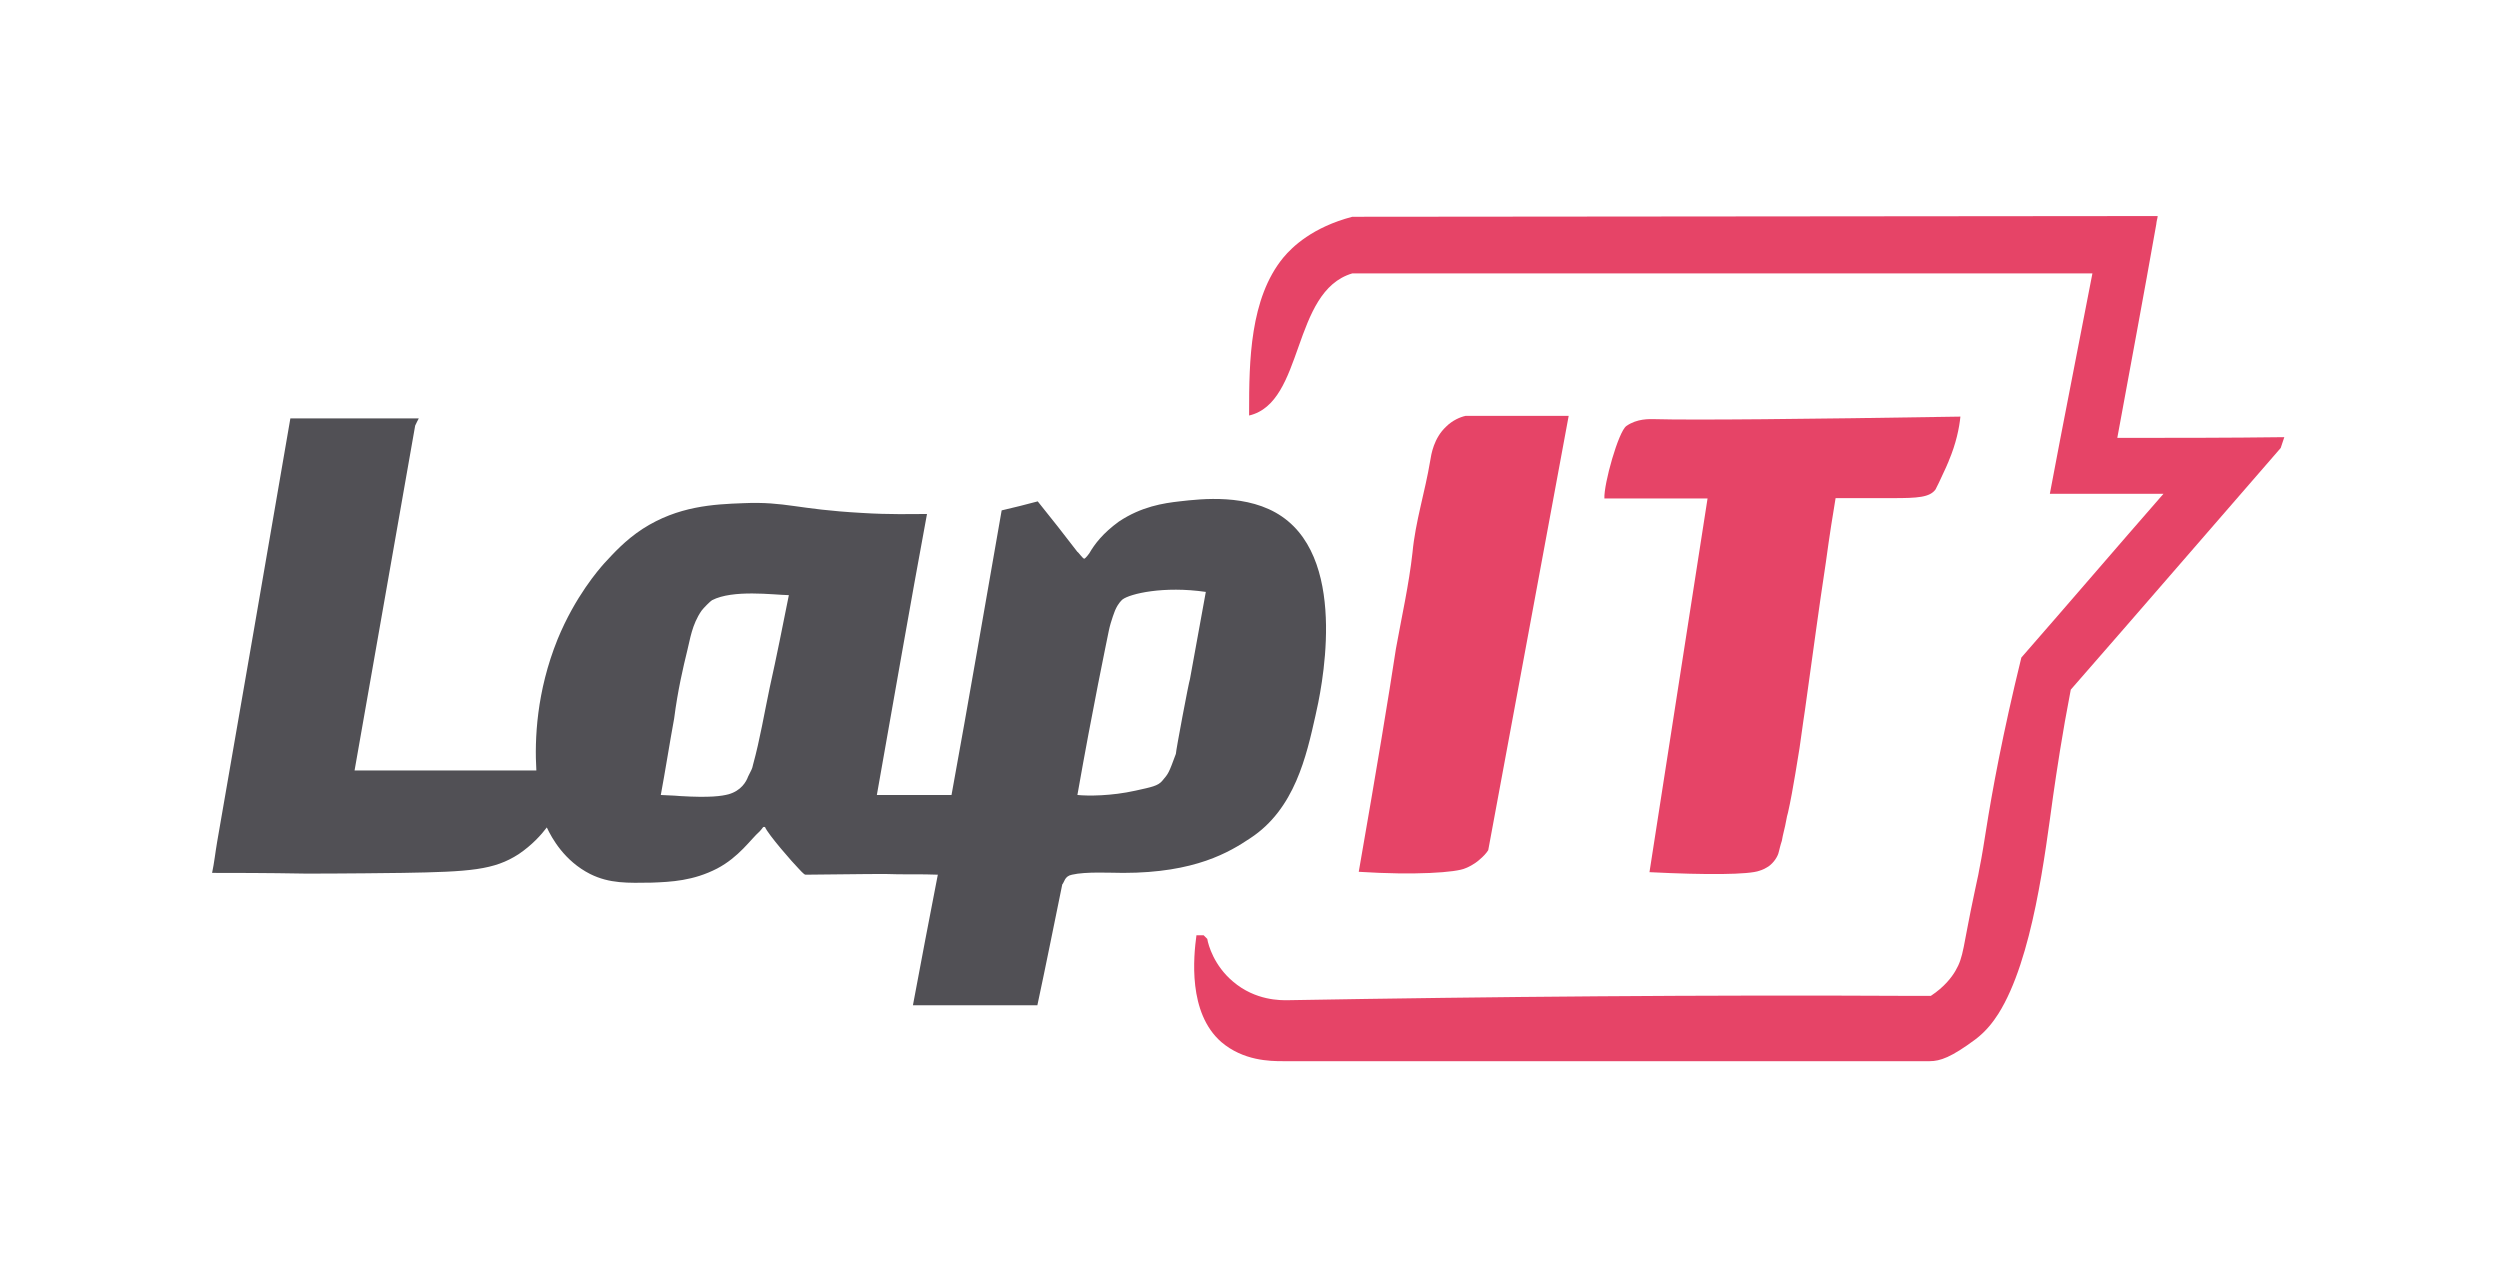 <?xml version="1.0" encoding="UTF-8"?> <!-- Generator: Adobe Illustrator 27.0.0, SVG Export Plug-In . SVG Version: 6.00 Build 0) --> <svg xmlns="http://www.w3.org/2000/svg" xmlns:xlink="http://www.w3.org/1999/xlink" version="1.1" id="Layer_1" x="0px" y="0px" viewBox="0 0 693.1 354" style="enable-background:new 0 0 693.1 354;" xml:space="preserve"> <style type="text/css"> .st0{fill:#515055;} .st1{fill:#E64467;} </style> <g> <path class="st0" d="M297.2,242.5c3.8-0.9,10.9-0.5,14.2-0.5c20,0,29.5-5.8,35.2-9.6c12.4-8.1,15.6-22.9,18.1-34 c1.4-6.1,9.5-42.3-9.3-55.2c-9.3-6.4-22.3-4.9-28.4-4.2c-4.4,0.5-10.5,1.4-16.8,5.6c-4.4,3.2-6.7,6.2-8.2,8.8c0,0-1,1.4-1.4,1.5 c-0.4,0-1.7-1.9-1.9-1.9c-3.9-5.1-6.9-8.9-11-14c-4.7,1.2-5.2,1.4-10,2.5c-4.6,26.2-9.1,52.6-13.9,78.9h-20.7 c4.6-25.9,9.1-52,13.9-77.9c-4.1,0-10.3,0.2-18.1-0.3c-18.1-1-21-3.2-32.8-2.7c-8.3,0.3-18.1,0.8-27.9,7.1 c-4.9,3.2-8.1,6.8-10.7,9.6c-1.5,1.7-8,9.1-12.9,21c-5.9,14.6-6.4,27.9-5.9,36.4H98.3c5.6-31.8,11.2-63.8,16.8-95.6 c0.3-0.7,0.7-1.4,1-2H80.5C73.8,155,67,194.3,60.2,233.4c-0.5,2.9-0.8,5.8-1.4,8.6c5.8,0,14.9,0,26.2,0.2c0.2,0,11.7,0,26.6-0.2 c18.8-0.3,25.4-0.8,32.2-5.2c3.7-2.5,6.3-5.4,7.8-7.4c1.4,3,4.9,9.3,12,12.9c5.4,2.7,10.5,2.5,17.1,2.4c5.4-0.2,11.5-0.5,18.1-3.9 c6.1-3.2,9.3-8.1,11.8-10.3c1-1,0.8-1.4,1.5-1.2c0.8,2,7.8,10,9.3,11.5c0.2,0.2,1.5,1.7,1.9,1.7c15.6-0.2,22-0.2,22-0.2 c4.9,0.2,10.5,0,14.7,0.2c-2.4,12.2-4.6,24-6.9,36.2h34.5c2.4-11.2,4.6-22.3,6.9-33.5C295.1,244.6,295.1,242.9,297.2,242.5z M307.4,174.9c0.6-2.9,1.8-5.8,1.8-5.8c0.9-2,1.8-2.7,2-2.9c2.1-1.6,11.4-3.8,23.1-2.1c-0.2,1-4.2,23-4.4,24.2 c-0.3,0.7-3.9,19.8-3.9,20.7c-2,5.4-2,5.4-3.8,7.5c-1.2,1.4-2.9,1.7-7.4,2.7c-6.7,1.5-13.2,1.5-16.1,1.2 C303,196,306.7,178.4,307.4,174.9z M213.4,190.6c-1.5,7.1-2.7,14.4-4.6,21.3c-0.3,1.5-0.5,1.5-1.4,3.4c-0.5,1.4-1.9,3.9-5.4,4.9 c-1.9,0.5-5.1,1-13.4,0.5c-2.2-0.2-4.2-0.2-5.4-0.3c1.2-6.4,2.5-14.7,3.7-21.2c1-7.8,2.5-14.2,3.7-19.1c0.7-2.7,1.2-6.9,3.9-10.8 c0.5-0.7,2.5-2.7,2.9-2.9c5.8-3,16.9-1.5,21.3-1.4C217,173.5,215.3,182.1,213.4,190.6z"></path> <g> <g> <path class="st1" d="M487.8,241.4c1.7-0.5,2.9-1.5,2.9-1.5c1.7-1.4,2.4-3.2,2.5-3.9c0.2-0.7,0.3-1.4,0.8-2.9 c0.2-1,0.3-1.7,0.5-2.4c0.7-2.7,0.8-4.2,1.2-5.4c1.4-6.1,3-16.9,3.2-17.9c0.8-5.9,1.5-10.5,1.5-10.5c3-21.3,3.4-25.1,5.8-41 c1-7.4,2-13.7,2.7-17.8h15.9c6.8,0,10.2-0.2,11.8-2.4c0.3-0.5,1.2-2.4,2.9-6.1c0.3-0.8,0.7-1.5,0.8-1.9c2-4.7,2.9-9.1,3.2-12.2 c-43,0.7-74.3,1-85,0.7c-1.2,0-4.6-0.2-7.6,1.9c-2.2,1.5-6.3,16.1-6.1,20.1h28.6c-5.4,34.5-10.7,69.1-16.1,103.6 C473.2,242.6,484.9,242.5,487.8,241.4z"></path> <path class="st1" d="M410.1,238.4c1.2-1,2-1.9,2.5-2.7c7.4-40.1,14.9-80.2,22.3-120.4h-28.6c-1.4,0.3-3.6,1.2-5.4,3 c-3.4,3.2-4.1,7.6-4.4,9.5c-1.4,8.5-4.1,16.8-4.9,25.4c-1,9-3,17.8-4.6,26.7c-2,13.2-5.2,32.5-10.3,61.8c15.6,1,27.1,0.2,29.6-1 C408.6,239.8,410.1,238.4,410.1,238.4z"></path> <path class="st1" d="M587,121.4c3.6-19.6,7.3-39.4,10.8-59.2c0.1-1.1,0.3-1.4,0.4-2.3l-223.3,0.2c-11,2.9-16.6,8.3-19.1,11.3 c-9.3,11.3-9.5,28.8-9.5,42.8v1c15.4-3.6,11.7-34.4,28.6-39.4h205.2c-3.9,20.3-8,40.8-11.8,61.1h31.5 c-13.2,15.1-26.2,30.3-39.4,45.4c-5.2,21.2-8.1,37.1-9.8,47.9c-0.5,3-1,6.6-1.9,11c-0.3,1.9-0.7,3.2-1.2,5.8 c-3.4,15.9-3,18.1-5.4,22.2c-1,1.7-3,4.4-6.8,6.9h-5.2c-57.9-0.3-115.6,0.2-173.2,1.2c-1.7,0-8.8,0.2-15.1-5.2 c-5.2-4.4-6.8-10-7.1-11.8l-1-1h-2c-0.8,5.9-2.4,21.5,6.9,29.6c6.1,5.2,13.5,5.3,17,5.3c36,0,126.6,0,133.5,0 c49.4,0,23.3,0,45.9,0c2.9,0,6-1.1,12.6-6c3.2-2.4,5.1-5.1,6.4-7.1c9.6-15.2,13-44.7,15.2-60.4c1-6.9,2.5-17.1,4.9-29.5 c19.5-22.3,38.8-44.7,58.2-67c0.3-1,0.7-2,1-3C617.8,121.4,602.4,121.4,587,121.4z"></path> </g> </g> </g> </svg> 
